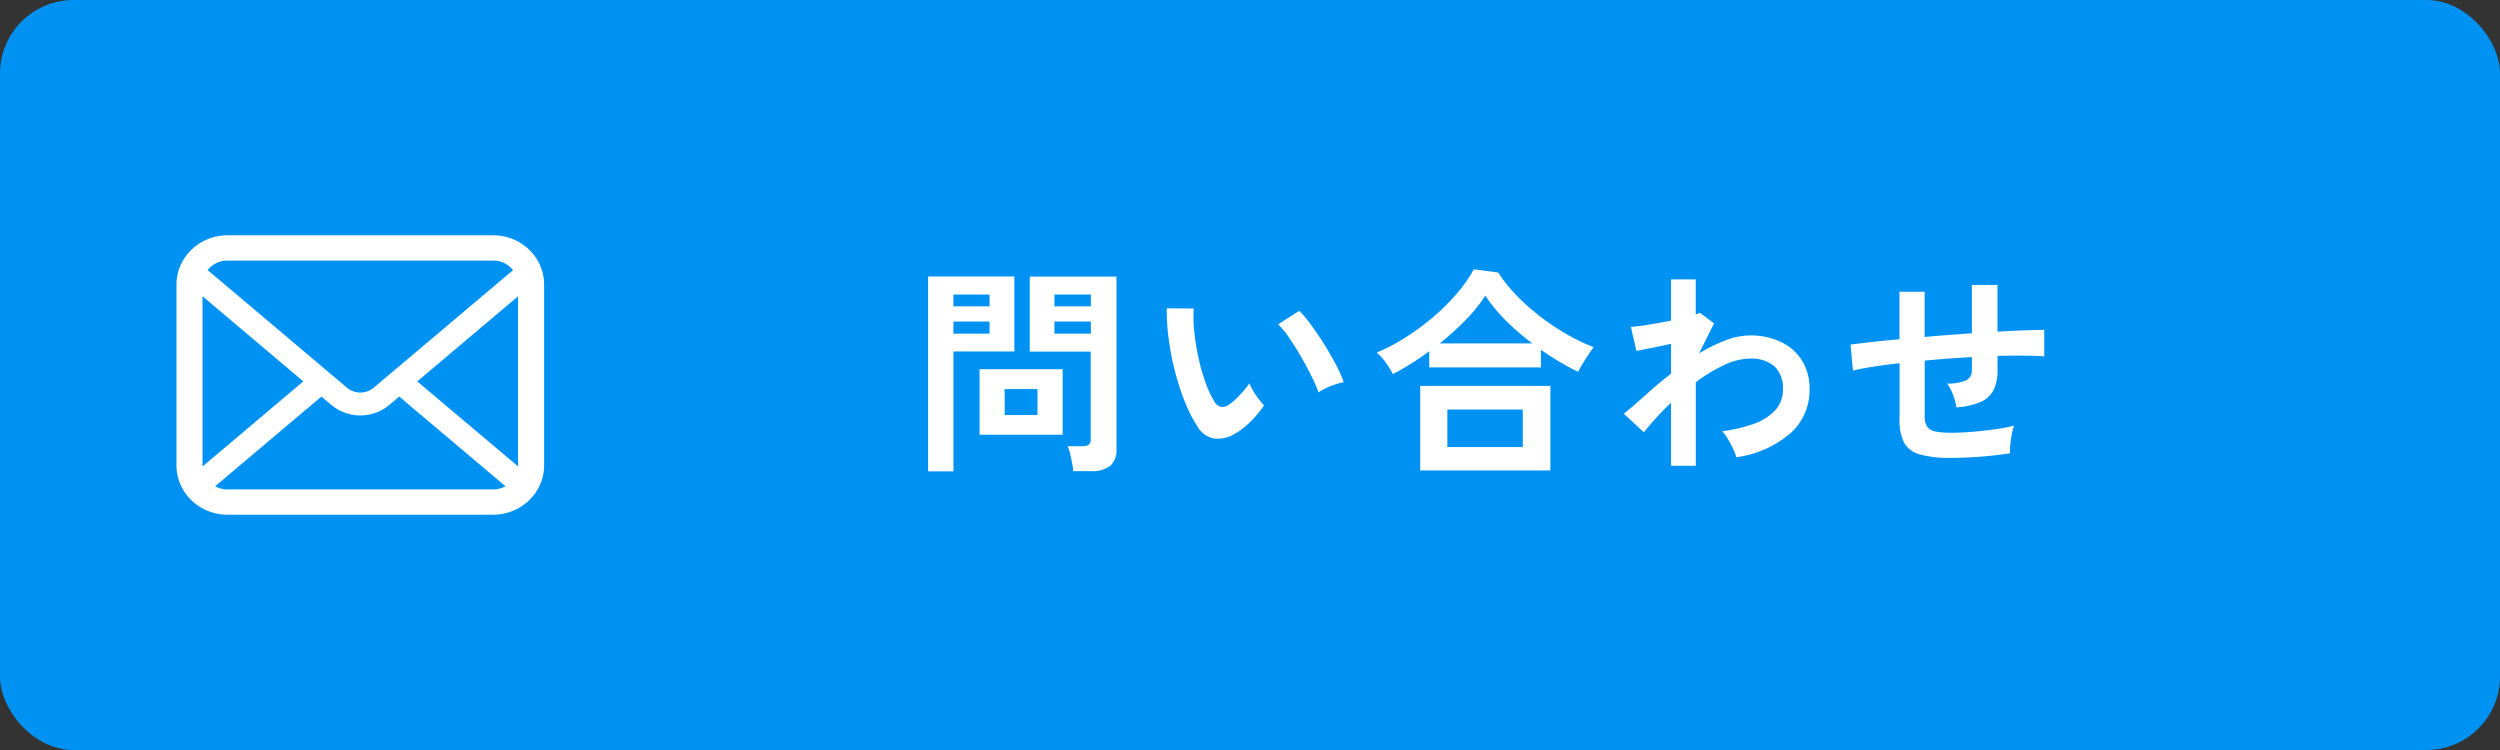 <svg xmlns="http://www.w3.org/2000/svg" width="170" height="51" viewBox="0 0 170 51"><rect x="0" y="0" width="170" height="51" fill="#333333" stroke="none"/><g transform="translate(-200 -781)"><rect width="170" height="51" rx="5" transform="translate(200 781)" fill="#0092f2"/><path d="M24.935,2.7a3.3,3.3,0,0,0-.716-1.468,2.921,2.921,0,0,0-.235-.253A3.518,3.518,0,0,0,21.532,0H3.468A3.523,3.523,0,0,0,1.016.984a2.984,2.984,0,0,0-.235.253A3.264,3.264,0,0,0,.068,2.7,3.148,3.148,0,0,0,0,3.358V15.642a3.248,3.248,0,0,0,.287,1.333,3.288,3.288,0,0,0,.729,1.04c.078.075.155.144.239.212A3.534,3.534,0,0,0,3.468,19H21.532a3.512,3.512,0,0,0,2.213-.775,2.963,2.963,0,0,0,.239-.209,3.358,3.358,0,0,0,.732-1.04v0A3.232,3.232,0,0,0,25,15.642V3.358a3.345,3.345,0,0,0-.065-.653M2.271,2.2a1.7,1.7,0,0,1,1.2-.481H21.532a1.7,1.7,0,0,1,1.2.481,1.642,1.642,0,0,1,.152.172l-9.468,7.99a1.424,1.424,0,0,1-1.826,0L2.123,2.367A1.251,1.251,0,0,1,2.271,2.2m-.5,13.444V4.145L8.626,9.933,1.778,15.714a.475.475,0,0,1,0-.072m19.758,1.639H3.468a1.713,1.713,0,0,1-.839-.215l7.226-6.1.675.568a3.077,3.077,0,0,0,3.945,0l.674-.568,7.223,6.1a1.715,1.715,0,0,1-.839.215m1.694-1.639a.5.5,0,0,1,0,.072L16.374,9.936l6.852-5.788Z" transform="translate(212 797)" fill="#fff"/><path d="M10.98,1.035A4.753,4.753,0,0,0,10.9.472q-.06-.323-.135-.63a2.814,2.814,0,0,0-.165-.5h1a.713.713,0,0,0,.435-.105.43.43,0,0,0,.135-.36v-5.97H8.025v-5.1H13.92V-.48A1.461,1.461,0,0,1,13.507.668a2,2,0,0,1-1.342.367ZM1.11,1.05V-12.2H6.975v5.1H2.835V1.05Zm3.5-2.49V-5.895H10.26V-1.44Zm1.71-1.335H8.55v-1.77H6.315ZM9.7-8.31H12.18v-.825H9.7Zm-6.87,0h2.46v-.825H2.835ZM9.7-10.17H12.18v-.8H9.7Zm-6.87,0h2.46v-.8H2.835ZM21.99-1.515a2.3,2.3,0,0,1-1.41.338,1.7,1.7,0,0,1-1.17-.848,9.909,9.909,0,0,1-.855-1.695,16.449,16.449,0,0,1-.667-2.07,18.768,18.768,0,0,1-.42-2.19,14.242,14.242,0,0,1-.128-2.055l1.83.015a9.826,9.826,0,0,0,.045,1.6A15.624,15.624,0,0,0,19.5-6.66a13.631,13.631,0,0,0,.465,1.642A6.721,6.721,0,0,0,20.55-3.75a.766.766,0,0,0,.458.413.712.712,0,0,0,.533-.128,4.534,4.534,0,0,0,.757-.66,6.938,6.938,0,0,0,.667-.81,2.6,2.6,0,0,0,.247.51q.172.285.375.555a4.115,4.115,0,0,0,.368.435,7.249,7.249,0,0,1-.922,1.11A5.124,5.124,0,0,1,21.99-1.515Zm5.67-2.8a9.979,9.979,0,0,0-.465-1.08q-.315-.645-.72-1.342t-.81-1.29a5.891,5.891,0,0,0-.75-.922l1.44-.915a8.524,8.524,0,0,1,.833,1q.458.63.9,1.343t.788,1.38A7.751,7.751,0,0,1,29.37-5.01a4.9,4.9,0,0,0-.937.285A4.057,4.057,0,0,0,27.66-4.32Zm5.055-1.245a5.732,5.732,0,0,0-.495-.8,3.823,3.823,0,0,0-.6-.668,12.939,12.939,0,0,0,1.957-1.027,16.74,16.74,0,0,0,1.875-1.38,14.2,14.2,0,0,0,1.6-1.59A9.742,9.742,0,0,0,38.22-12.69l1.665.225a9.472,9.472,0,0,0,1.2,1.515,14.631,14.631,0,0,0,1.59,1.425A16.235,16.235,0,0,0,44.49-8.3a13.386,13.386,0,0,0,1.875.907q-.135.18-.337.487t-.4.623a5.768,5.768,0,0,0-.315.57q-.615-.3-1.26-.682T42.78-7.215v1.2H35.19v-1.1q-.615.45-1.245.848T32.715-5.565ZM34.575.99V-4.755h8.85V.99ZM36.42-.6h5.13V-3.15H36.42ZM35.9-7.65h6.3A16.706,16.706,0,0,1,40.4-9.2,10.761,10.761,0,0,1,39-10.9a10.158,10.158,0,0,1-1.327,1.65A18.988,18.988,0,0,1,35.9-7.65ZM51.63.675v-4.29a19.222,19.222,0,0,0-1.845,2.01L48.42-2.865q.63-.51,1.455-1.253T51.63-5.595V-7.62q-.675.15-1.32.278l-1.035.2L48.9-8.775a10.16,10.16,0,0,0,1.177-.143q.772-.128,1.553-.277V-12h1.68v2.37a.9.9,0,0,0,.285-.1l.96.72-1.02,2.04a11.442,11.442,0,0,1,1.755-.87A4.7,4.7,0,0,1,57-8.19a4.766,4.766,0,0,1,2.1.443,3.412,3.412,0,0,1,1.433,1.26,3.613,3.613,0,0,1,.517,1.973,3.934,3.934,0,0,1-1.26,2.94A7.075,7.075,0,0,1,56.07.09a3.131,3.131,0,0,0-.217-.57Q55.7-.81,55.5-1.14a3.15,3.15,0,0,0-.39-.54,9.823,9.823,0,0,0,2.115-.487,3.7,3.7,0,0,0,1.47-.915,2.017,2.017,0,0,0,.54-1.432A2,2,0,0,0,58.65-6.1,2.408,2.408,0,0,0,57-6.615a4.234,4.234,0,0,0-1.785.45,11.009,11.009,0,0,0-1.9,1.155V.675ZM70.665.135A7.566,7.566,0,0,1,68.543-.1a1.716,1.716,0,0,1-1.065-.8A3.3,3.3,0,0,1,67.17-2.46V-6.3q-.96.105-1.777.232T64-5.8l-.165-1.77q.57-.075,1.44-.173t1.89-.187V-11.16h1.71v3.075q.8-.075,1.613-.135l1.6-.12v-3.285h1.74v3.18q.99-.06,1.807-.09t1.373-.03v1.8q-.585-.045-1.4-.052T73.83-6.8v.96A3.055,3.055,0,0,1,73.575-4.5a1.766,1.766,0,0,1-.862.818A4.887,4.887,0,0,1,71.04-3.3a4.281,4.281,0,0,0-.24-.862,2.876,2.876,0,0,0-.405-.758,3.04,3.04,0,0,0,1.313-.225.726.726,0,0,0,.382-.69V-6.72q-.78.045-1.6.105T68.88-6.48V-2.7a1.3,1.3,0,0,0,.158.7.845.845,0,0,0,.563.337,5.555,5.555,0,0,0,1.14.09q.555,0,1.32-.06T73.605-1.8a11.3,11.3,0,0,0,1.35-.255,4.193,4.193,0,0,0-.158.615q-.067.36-.1.705a3.678,3.678,0,0,0-.015.555q-.915.15-2,.233T70.665.135Z" transform="translate(262 812)" fill="#fff"/></g></svg>